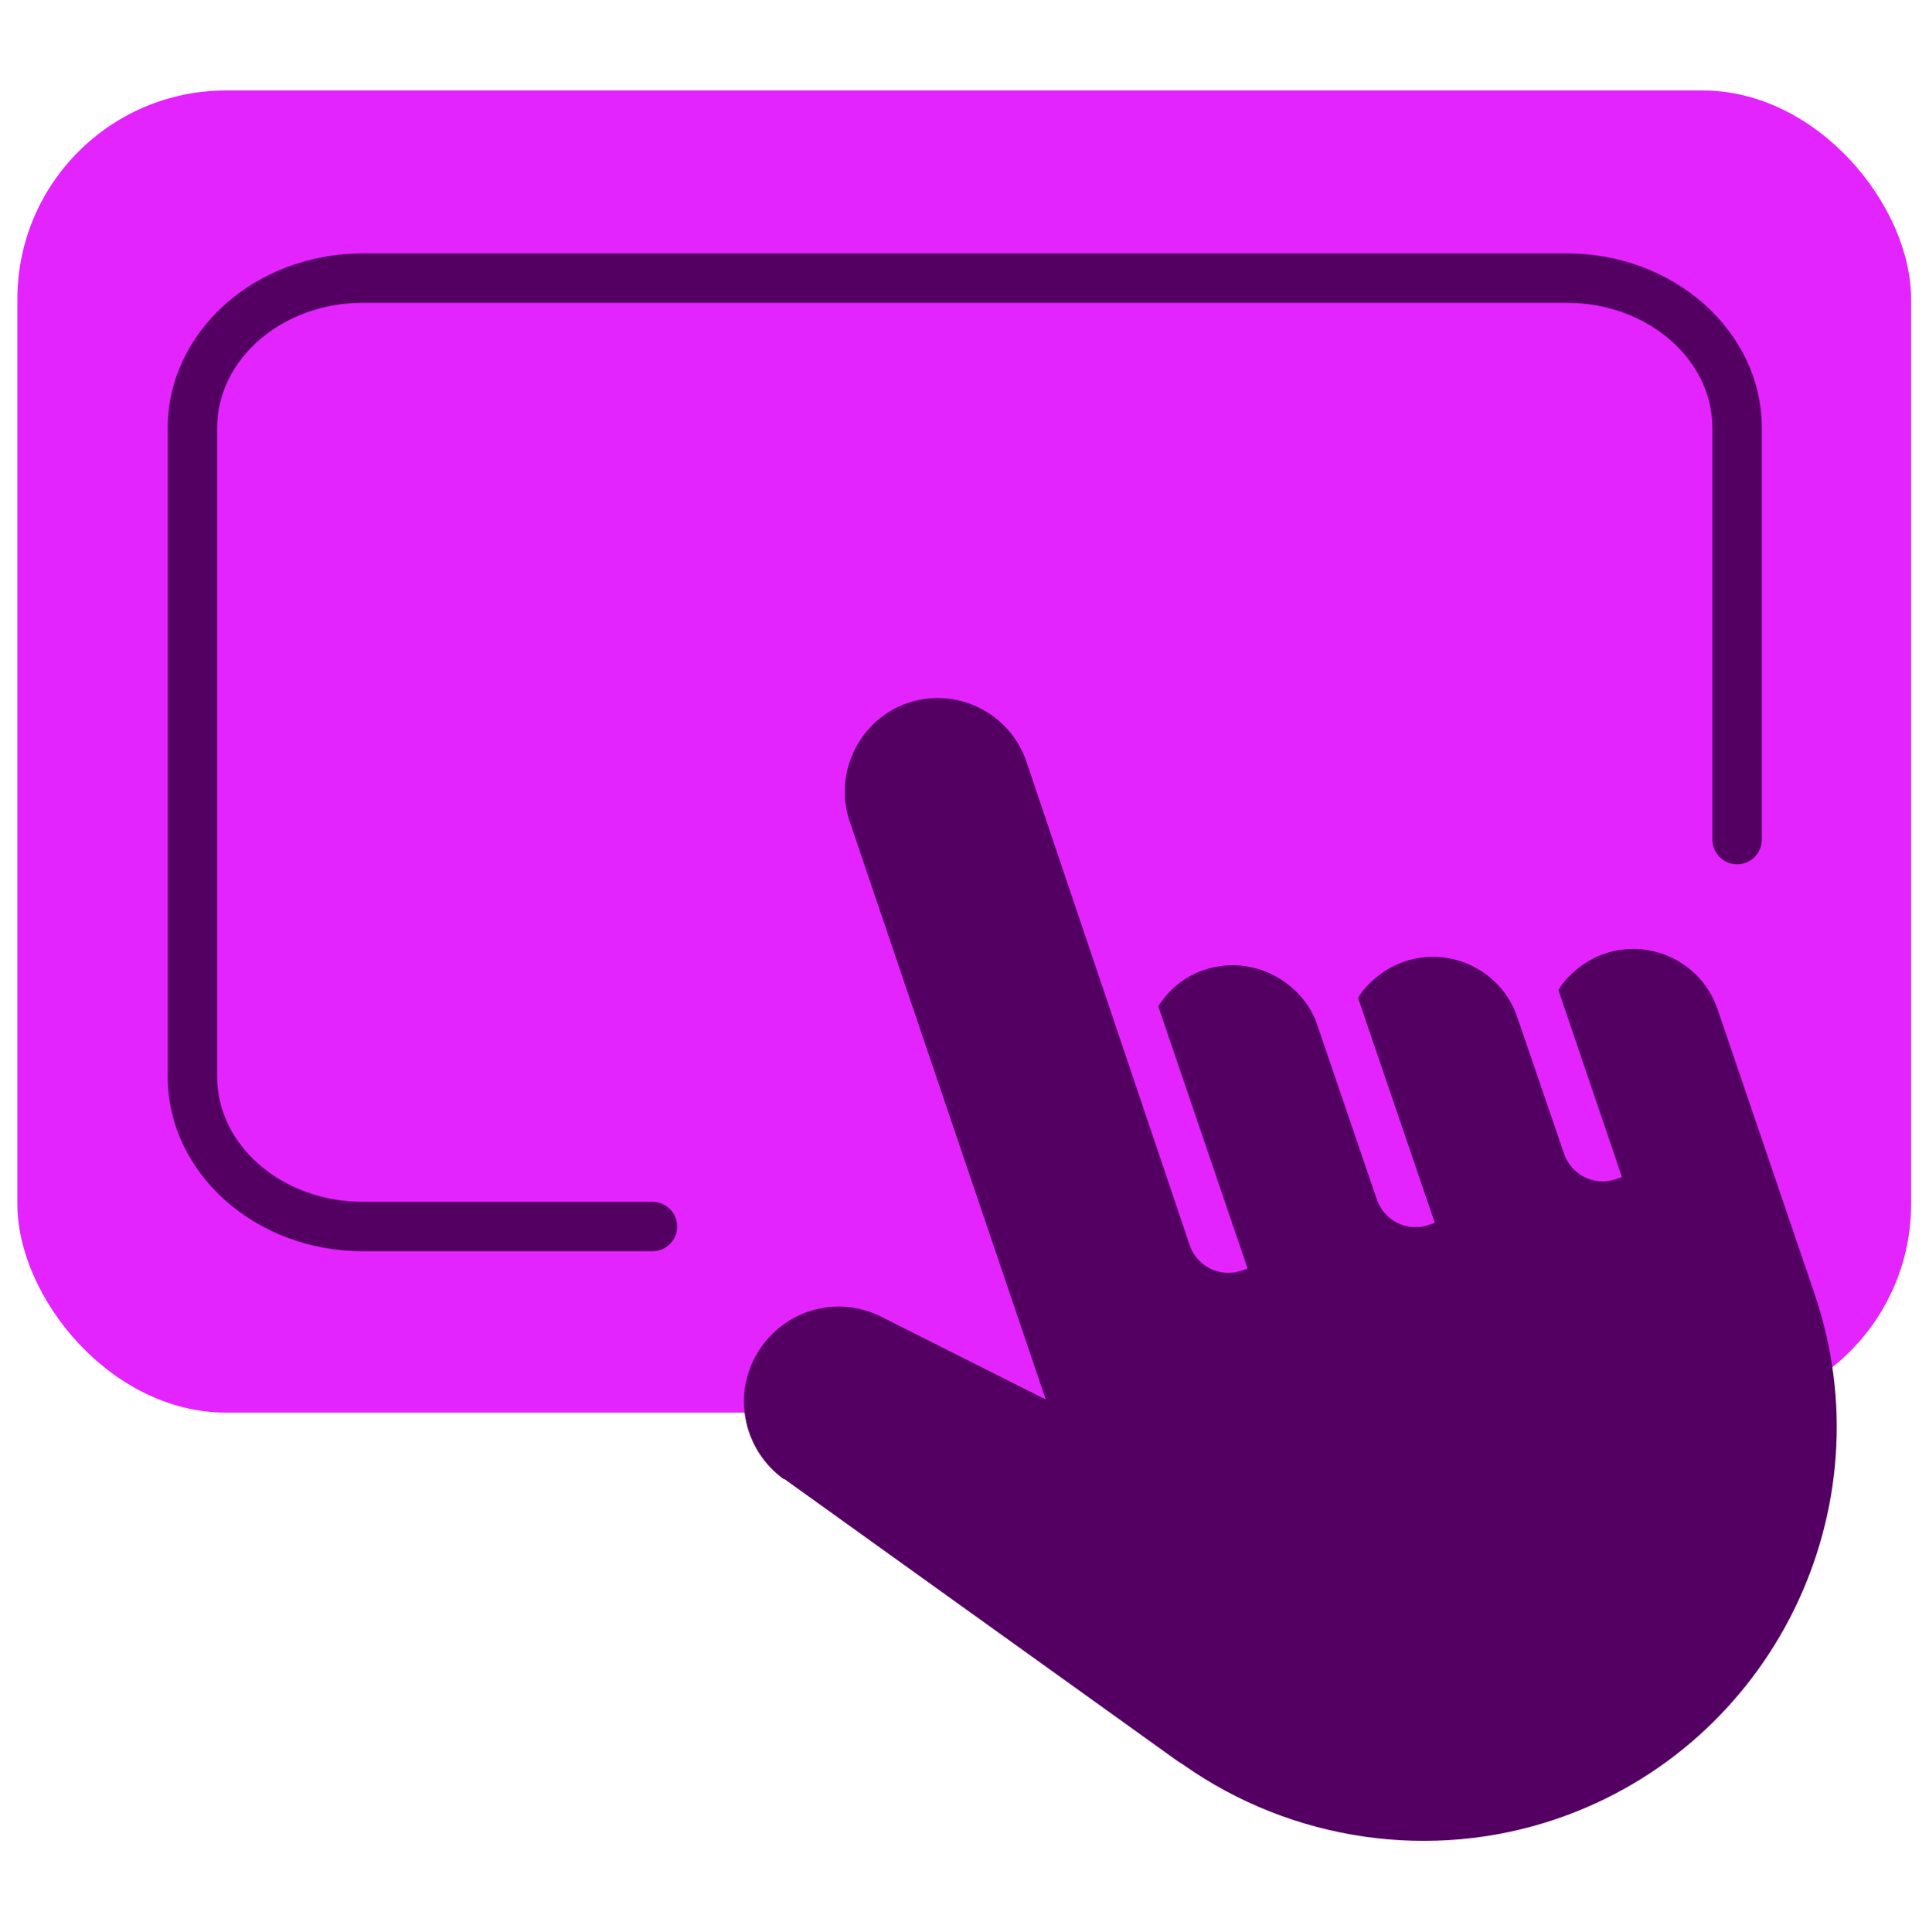 <?xml version="1.0" encoding="UTF-8"?><svg id="Layer_1" xmlns="http://www.w3.org/2000/svg" viewBox="0 0 36.69 36.75"><defs><style>.cls-1{fill:#e424ff;}.cls-2{fill:#540063;}</style></defs><rect class="cls-1" x=".33" y="1.72" width="36.02" height="25.15" rx="3.97" ry="3.97"/><path class="cls-2" d="M12.41,23.8h-5.51c-2.05,0-3.71-1.49-3.71-3.32v-12.34c0-1.83,1.66-3.32,3.71-3.32h22.9c2.05,0,3.71,1.49,3.71,3.32v7.83c0,.26-.21.47-.47.47s-.47-.21-.47-.47v-7.83c0-1.31-1.24-2.38-2.77-2.38H6.9c-1.53,0-2.77,1.07-2.77,2.38v12.34c0,1.31,1.24,2.38,2.77,2.38h5.51c.26,0,.47.21.47.47s-.21.47-.47.47Z"/><path class="cls-2" d="M14.93,28.14l7.47,5.36.11.07c2.06,1.45,4.71,1.84,7.09,1.03,4.11-1.4,6.32-5.89,4.91-10l-1.84-5.4c-.3-.89-1.27-1.36-2.15-1.06-.32.11-.59.31-.8.57-.03.04-.05.08-.08.12l1.21,3.56-.12.04c-.4.14-.84-.08-.98-.48l-.89-2.6c-.3-.89-1.27-1.36-2.15-1.06-.32.11-.59.31-.8.57-.03.04-.05.08-.08.12l1.46,4.28-.12.04c-.4.14-.84-.08-.98-.48l-1.13-3.31c-.07-.22-.19-.42-.35-.59-.46-.5-1.16-.69-1.81-.47-.36.12-.66.36-.87.69l1.7,4.99-.12.04c-.4.14-.84-.08-.98-.48l-3.11-9.21c-.32-.93-1.33-1.42-2.25-1.11s-1.42,1.33-1.11,2.25l3.73,11-3.12-1.57c-.87-.44-1.91-.12-2.39.73-.45.8-.22,1.81.52,2.35Z"/></svg>
